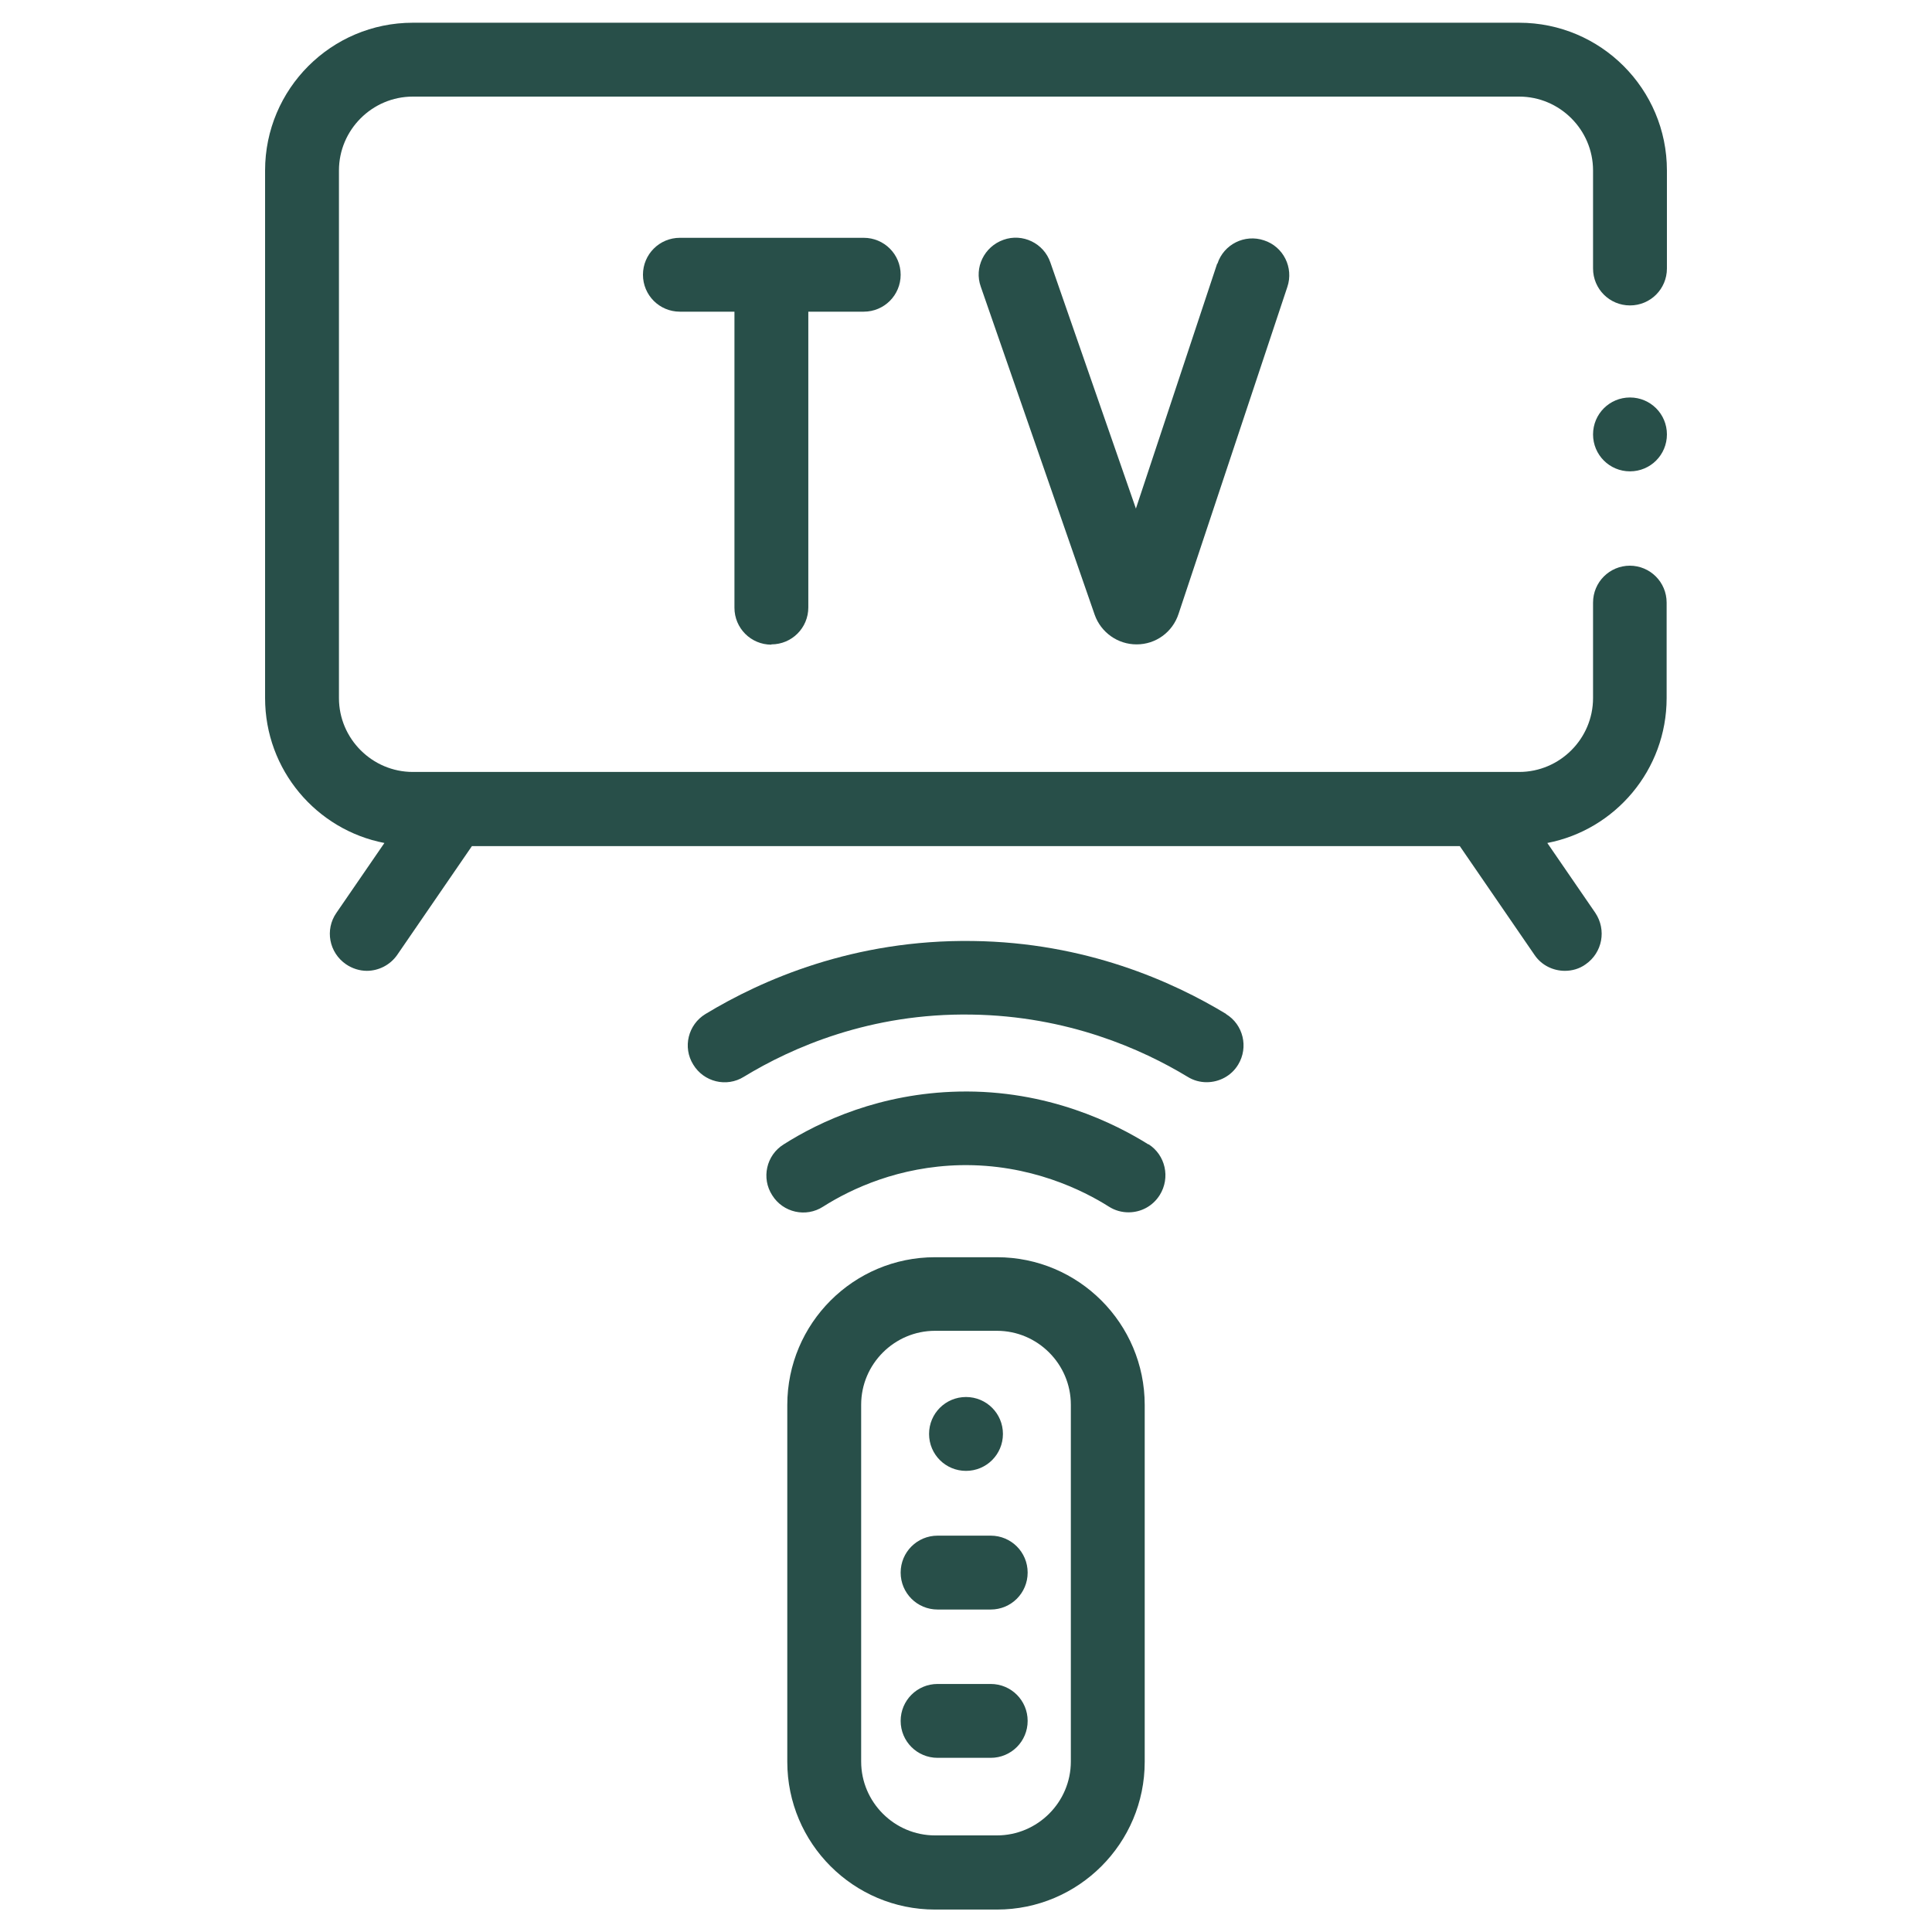 <?xml version="1.0" encoding="UTF-8"?><svg id="Calque_1" xmlns="http://www.w3.org/2000/svg" viewBox="0 0 68 68"><defs><style>.cls-1{fill:#284f49;}</style></defs><path class="cls-1" d="M35.3,50.47c0,.72-.58,1.3-1.3,1.3s-1.3-.58-1.3-1.3,.58-1.3,1.3-1.3,1.3,.58,1.3,1.3h0Zm0,0"/><path class="cls-1" d="M42.84,9.28l-2.86,8.62-3.01-8.66c-.23-.68-.98-1.04-1.65-.8-.68,.24-1.04,.98-.8,1.65l4.01,11.55c.22,.62,.81,1.04,1.47,1.04h.01c.67,0,1.26-.43,1.47-1.07l3.83-11.51c.23-.68-.14-1.42-.82-1.64-.68-.23-1.42,.14-1.64,.82h0Zm0,0"/><path class="cls-1" d="M27.15,22.68c.72,0,1.3-.58,1.3-1.3V10.97h1.95c.72,0,1.3-.58,1.3-1.3s-.58-1.3-1.3-1.3h-6.47c-.72,0-1.3,.58-1.3,1.3s.58,1.3,1.3,1.3h1.92v10.42c0,.72,.58,1.3,1.3,1.3h0Zm0,0"/><path class="cls-1" d="M34.87,54.05h-1.87c-.72,0-1.3,.58-1.3,1.3s.58,1.3,1.3,1.3h1.87c.72,0,1.3-.58,1.3-1.3s-.58-1.3-1.3-1.3h0Zm0,0"/><path class="cls-1" d="M34.87,59.27h-1.87c-.72,0-1.3,.58-1.3,1.3s.58,1.3,1.3,1.3h1.87c.72,0,1.3-.58,1.3-1.3s-.58-1.3-1.3-1.3h0Zm0,0"/><path class="cls-1" d="M58.67,15.29c0,.72-.58,1.3-1.3,1.3s-1.3-.58-1.3-1.3,.58-1.3,1.3-1.3,1.3,.58,1.3,1.3h0Zm0,0"/><path class="cls-1" d="M57.37,19.91c-.72,0-1.3,.58-1.3,1.3v3.36c0,1.43-1.17,2.6-2.6,2.6H14.53c-1.43,0-2.6-1.17-2.6-2.6V6c0-1.43,1.17-2.6,2.6-2.6H53.47c1.43,0,2.6,1.17,2.6,2.6v3.45c0,.72,.58,1.3,1.3,1.3s1.3-.58,1.3-1.3v-3.45c0-2.87-2.33-5.2-5.2-5.2H14.53c-2.87,0-5.2,2.33-5.2,5.2V24.57c0,2.53,1.81,4.64,4.2,5.1l-1.69,2.46c-.41,.59-.26,1.4,.34,1.81,.22,.15,.48,.23,.73,.23,.41,0,.82-.2,1.07-.56l2.63-3.83H51.38l2.63,3.83c.25,.37,.66,.56,1.07,.56,.25,0,.51-.07,.73-.23,.59-.41,.74-1.21,.34-1.81l-1.69-2.46c2.39-.46,4.2-2.57,4.2-5.1v-3.36c0-.72-.58-1.3-1.3-1.3h0Zm0,0"/><path class="cls-1" d="M35.09,44.25h-2.18c-2.87,0-5.2,2.33-5.2,5.2v12.56c0,2.87,2.33,5.2,5.2,5.2h2.18c2.87,0,5.2-2.33,5.2-5.2v-12.56c0-2.87-2.33-5.2-5.2-5.2h0Zm2.6,17.75c0,1.43-1.17,2.6-2.6,2.6h-2.18c-1.43,0-2.6-1.17-2.6-2.6v-12.56c0-1.43,1.17-2.6,2.6-2.6h2.18c1.43,0,2.6,1.17,2.6,2.6v12.56Zm0,0"/><path class="cls-1" d="M40.42,40.28c-1.15-.72-3.53-1.93-6.68-1.86-2.75,.06-4.87,1.04-6.16,1.86-.61,.38-.79,1.19-.4,1.79,.38,.61,1.19,.79,1.79,.4,1.01-.64,2.67-1.41,4.83-1.46,2.46-.05,4.33,.89,5.23,1.46,.22,.14,.46,.2,.69,.2,.43,0,.85-.21,1.1-.61,.38-.61,.2-1.41-.4-1.79h0Zm0,0"/><path class="cls-1" d="M43.16,35.69c-1.88-1.14-4.95-2.52-8.92-2.57-4.19-.06-7.43,1.37-9.41,2.57-.61,.37-.81,1.17-.43,1.78,.37,.61,1.17,.81,1.78,.43,1.69-1.03,4.45-2.25,8.02-2.19,3.38,.05,6,1.22,7.6,2.19,.21,.13,.44,.19,.67,.19,.44,0,.87-.22,1.11-.62,.37-.61,.18-1.41-.43-1.78h0Zm0,0"/></svg>